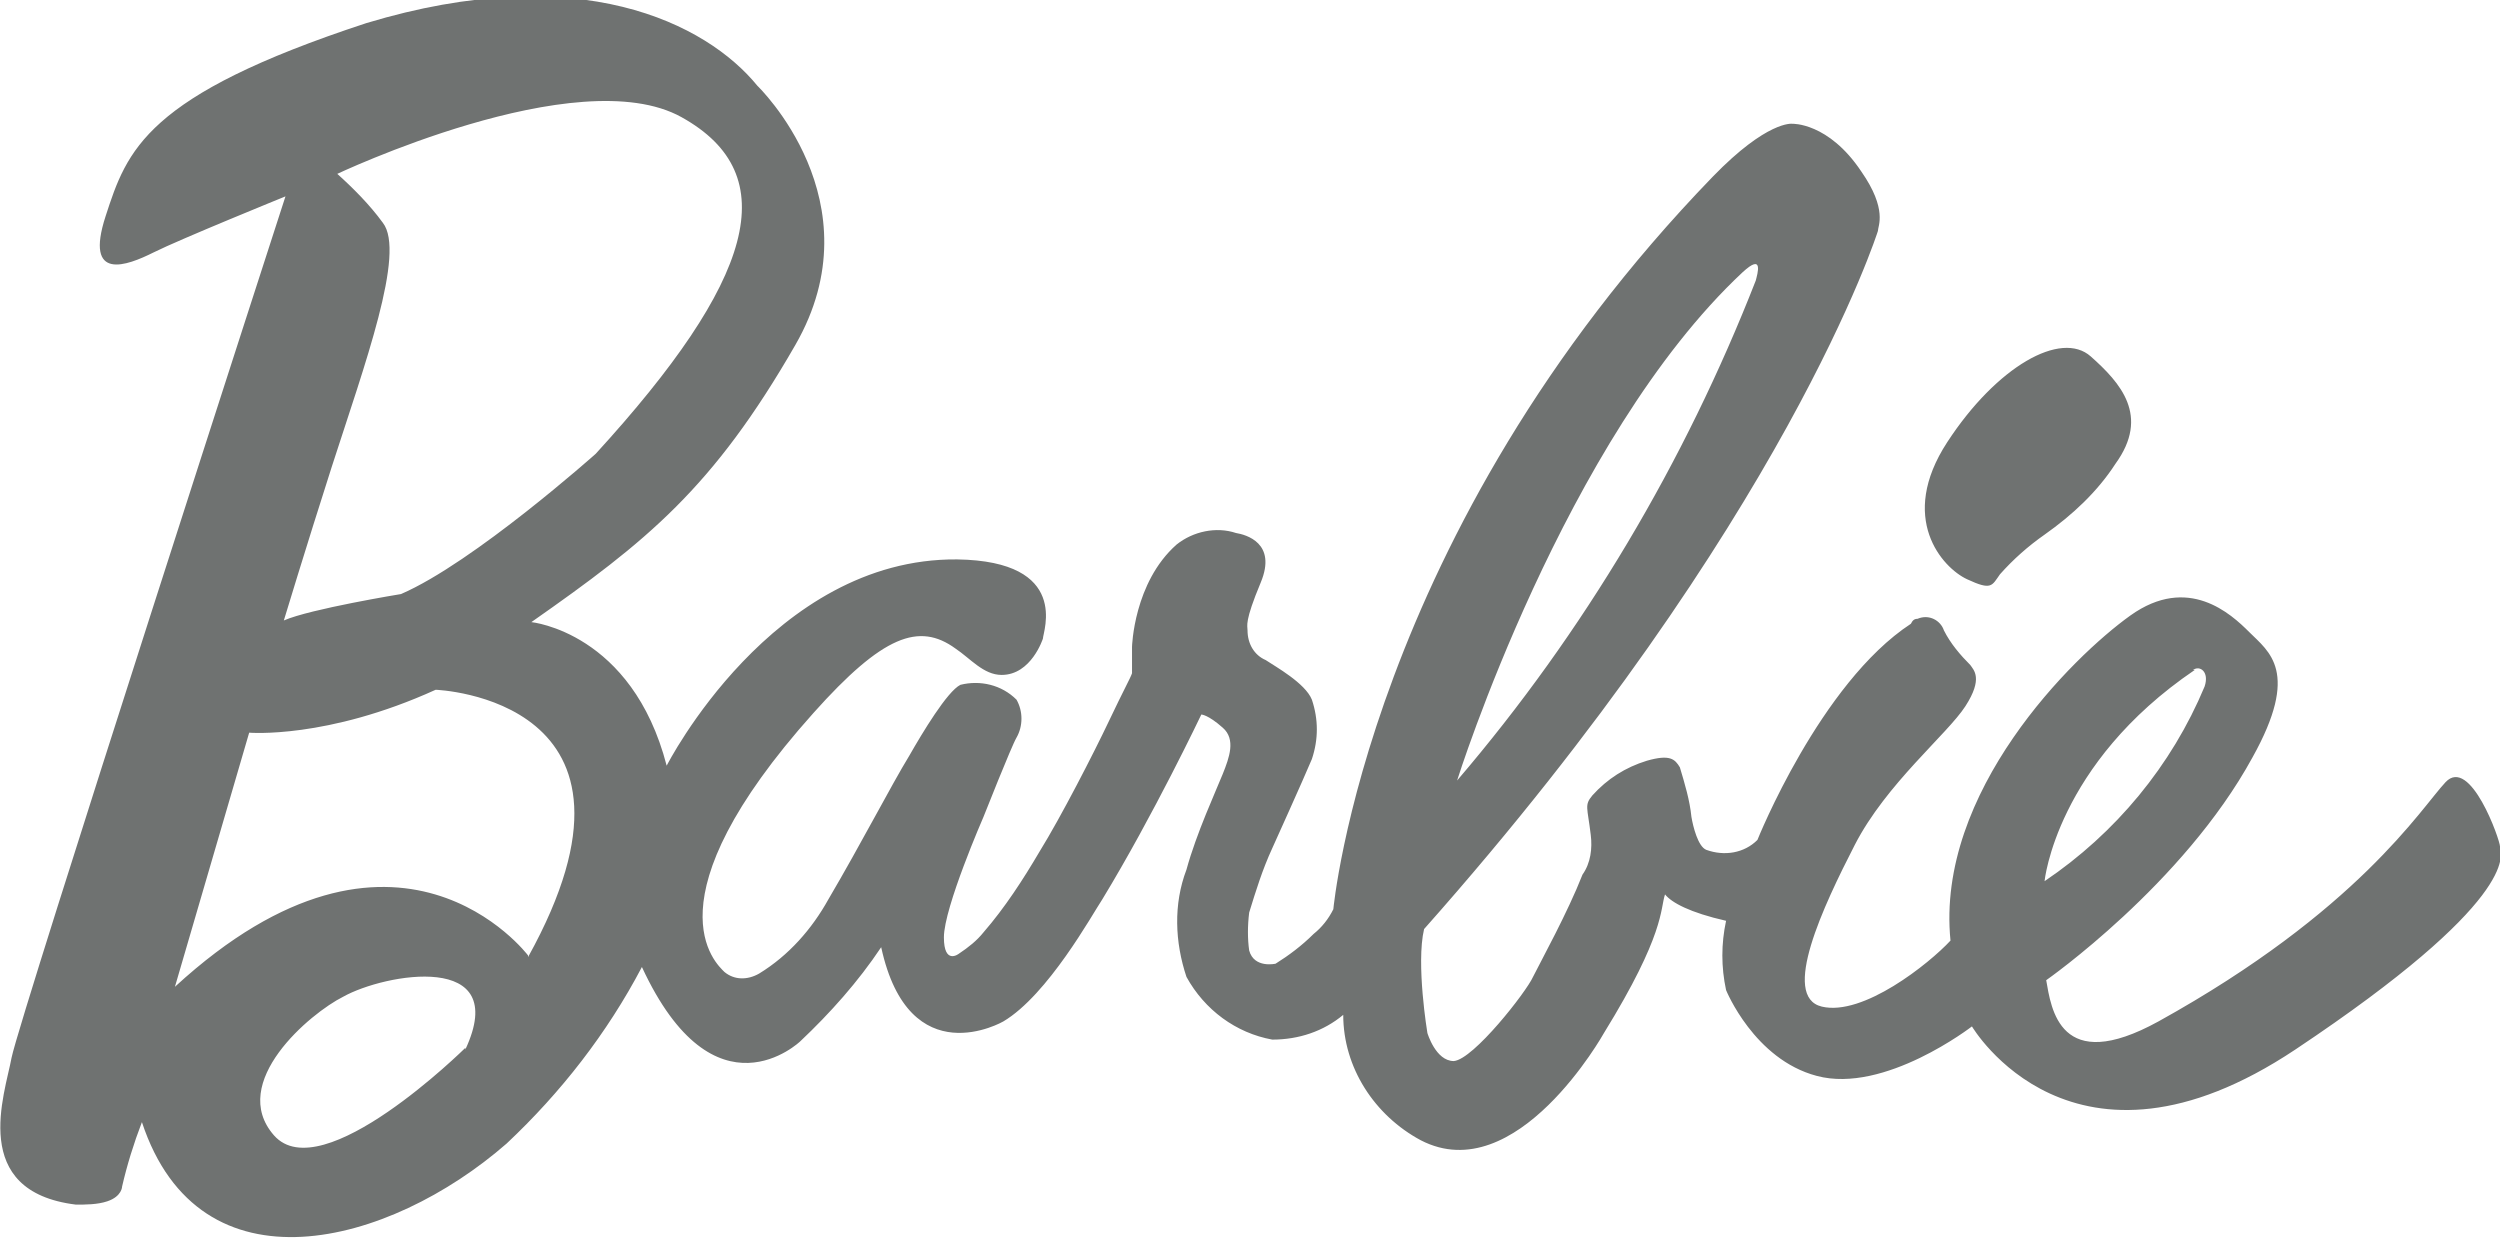 <?xml version="1.0" encoding="UTF-8"?>
<svg id="Barbie" xmlns="http://www.w3.org/2000/svg" version="1.1" viewBox="0 0 151.5 75">
  <defs>
    <style>
      .cls-1 {
        fill: #6f7271;
        stroke-width: 0px;
      }
    </style>
  </defs>
  <path id="Barbie-2" class="cls-1" d="M119.2,35.1c1.5.7,1.5.4,2-.3.8-.9,1.7-1.7,2.7-2.4,1.7-1.2,3.2-2.6,4.3-4.3,2.1-2.9.3-4.9-1.5-6.5s-5.7.6-8.7,5.2-.3,7.6,1.2,8.3M132.9,40.6c.4-.3,1,.1.7,1-2,4.8-5.4,8.9-9.7,11.8,0,0,.7-7.1,9.1-12.8M105.6,16.5c1.3-1.2.9.1.8.5-4.3,11-10.4,21.3-18.1,30.3,0,0,6.5-20.7,17.3-30.8M32,57.9s-7.9-10.5-21.4,1.9l4.5-15.4s4.7.4,11.3-2.6c0,0,14.3.5,5.6,16.2M28.2,63.5s-8.7,8.6-11.6,5.3c-2.8-3.2,2.2-7.4,4.2-8.4,2.5-1.4,10.2-2.8,7.4,3.2M20.3,10.6s14.7-7,21-3.5c6.3,3.5,4.4,9.9-5.2,20.4,0,0-7.4,6.6-11.8,8.5,0,0-5.5.9-7.1,1.6,0,0,1.3-4.3,2.9-9.3,2-6.2,4.5-13,3.1-14.8-.8-1.1-1.8-2.1-2.8-3M151.5,51.3c0-.4-1.8-5.5-3.3-3.9s-5.3,7.8-17.4,14.5c-6,3.3-6.5-.8-6.8-2.5,0,0,8.3-5.8,12.5-13.5,2.9-5.2,1-6.4-.2-7.6-1.1-1.1-3.7-3.5-7.2-1s-11.8,10.7-10.9,19.7c-1.3,1.4-5.3,4.6-7.8,4s.1-6.1,2-9.8c1.9-3.7,5.6-6.7,6.7-8.4s.5-2.2.3-2.5c-.6-.6-1.2-1.3-1.6-2.1-.2-.6-.9-1-1.6-.7-.2,0-.3.1-.4.3-5.5,3.6-9.3,13.1-9.3,13.1-.8.8-2,1-3.1.6-.5-.2-.8-1.4-.9-2-.1-1-.4-2-.7-3-.3-.5-.6-.8-2-.4-1.3.4-2.4,1.1-3.3,2.1-.5.6-.3.7-.1,2.4.1.8,0,1.7-.5,2.4-.9,2.3-2.5,5.2-3,6.2-.4.9-3.6,5-4.8,5.1-1.1,0-1.6-1.7-1.6-1.7,0,0-.7-4.2-.2-6.3,22-24.8,27.5-42.3,27.5-42.3,0-.3.6-1.3-1-3.6-2-3-4.2-2.9-4.2-2.9,0,0-1.5-.2-4.8,3.2-20.9,21.6-23,44.4-23,44.4-.3.6-.7,1.1-1.2,1.5-.7.7-1.5,1.3-2.3,1.8,0,0-1.3.3-1.6-.8-.1-.7-.1-1.5,0-2.3.4-1.3.8-2.6,1.4-3.9,0,0,1.9-4.2,2.4-5.4.4-1.2.4-2.4,0-3.6-.4-1-2.2-2-2.8-2.4-.7-.3-1.1-1-1.1-1.8,0-.3-.2-.5.8-2.9s-.9-2.9-1.5-3c-1.2-.4-2.6-.1-3.6.7-2.6,2.3-2.7,6.2-2.7,6.2,0,.5,0,1.1,0,1.6-.1.3-.5,1-1.4,2.9-.9,1.9-2.9,5.8-4.2,7.9-1,1.7-2.1,3.4-3.4,4.9-.4.5-.9.9-1.5,1.3,0,0-.9.7-.9-1,0-1.8,2.4-7.3,2.4-7.3,0,0,1.7-4.3,2-4.8.4-.7.4-1.6,0-2.3-.9-.9-2.2-1.2-3.4-.9-.8.4-2.3,2.9-3.1,4.3-1.1,1.8-2.9,5.3-4.9,8.7-1,1.8-2.4,3.4-4.2,4.5-.7.4-1.5.4-2.1-.1-.5-.5-4.8-4.3,5.4-15.7,4.2-4.7,6.4-5.5,8.6-3.9.9.6,1.7,1.6,2.8,1.6,1.8,0,2.5-2.2,2.5-2.2,0-.4,1.7-4.7-5.2-4.8-11.2-.1-17.6,12.5-17.6,12.5-2.1-8.1-8.2-8.7-8.2-8.7,7-4.9,11-8.1,16-16.8s-2.3-15.7-2.3-15.7c-3.1-3.8-10.8-7.7-23.7-3.8C8.8,5.8,7.7,9.1,6.4,13.1s1.3,3,2.9,2.2,8-3.4,8-3.4c0,0-16.1,49.7-16.6,52.2-.4,2.2-2.6,8.1,3.9,8.9.6,0,1.3,0,1.9-.2.9-.3.9-.9.9-.9.3-1.3.7-2.6,1.2-3.9,3.5,10.6,15,7.5,22.1,1.3,3.3-3.1,6.1-6.7,8.2-10.7,4.4,9.5,9.6,4.5,9.6,4.5,1.8-1.7,3.5-3.6,4.9-5.7,1.7,7.8,7.4,4.5,7.4,4.5,2.7-1.6,5.4-6.5,6-7.4,3.1-5.1,6-11.2,6-11.2,0,0,.4,0,1.3.8.8.7.4,1.8,0,2.8s-1.6,3.6-2.2,5.8c-.8,2.1-.7,4.4,0,6.5,1.1,2,3,3.4,5.2,3.8,1.6,0,3.1-.5,4.3-1.5,0,3.2,1.9,6.1,4.7,7.6,5.8,3,11.1-6.5,11.1-6.5,3.7-6,3.4-7.5,3.7-8.4.4.5,1.5,1.1,3.7,1.6-.3,1.4-.3,2.8,0,4.2,0,0,1.7,4.2,5.5,5.2,4.1,1.1,9.4-3,9.4-3,0,0,6.1,10.4,19.6,1.4s12.5-11.8,12.4-12.2"/>
</svg>